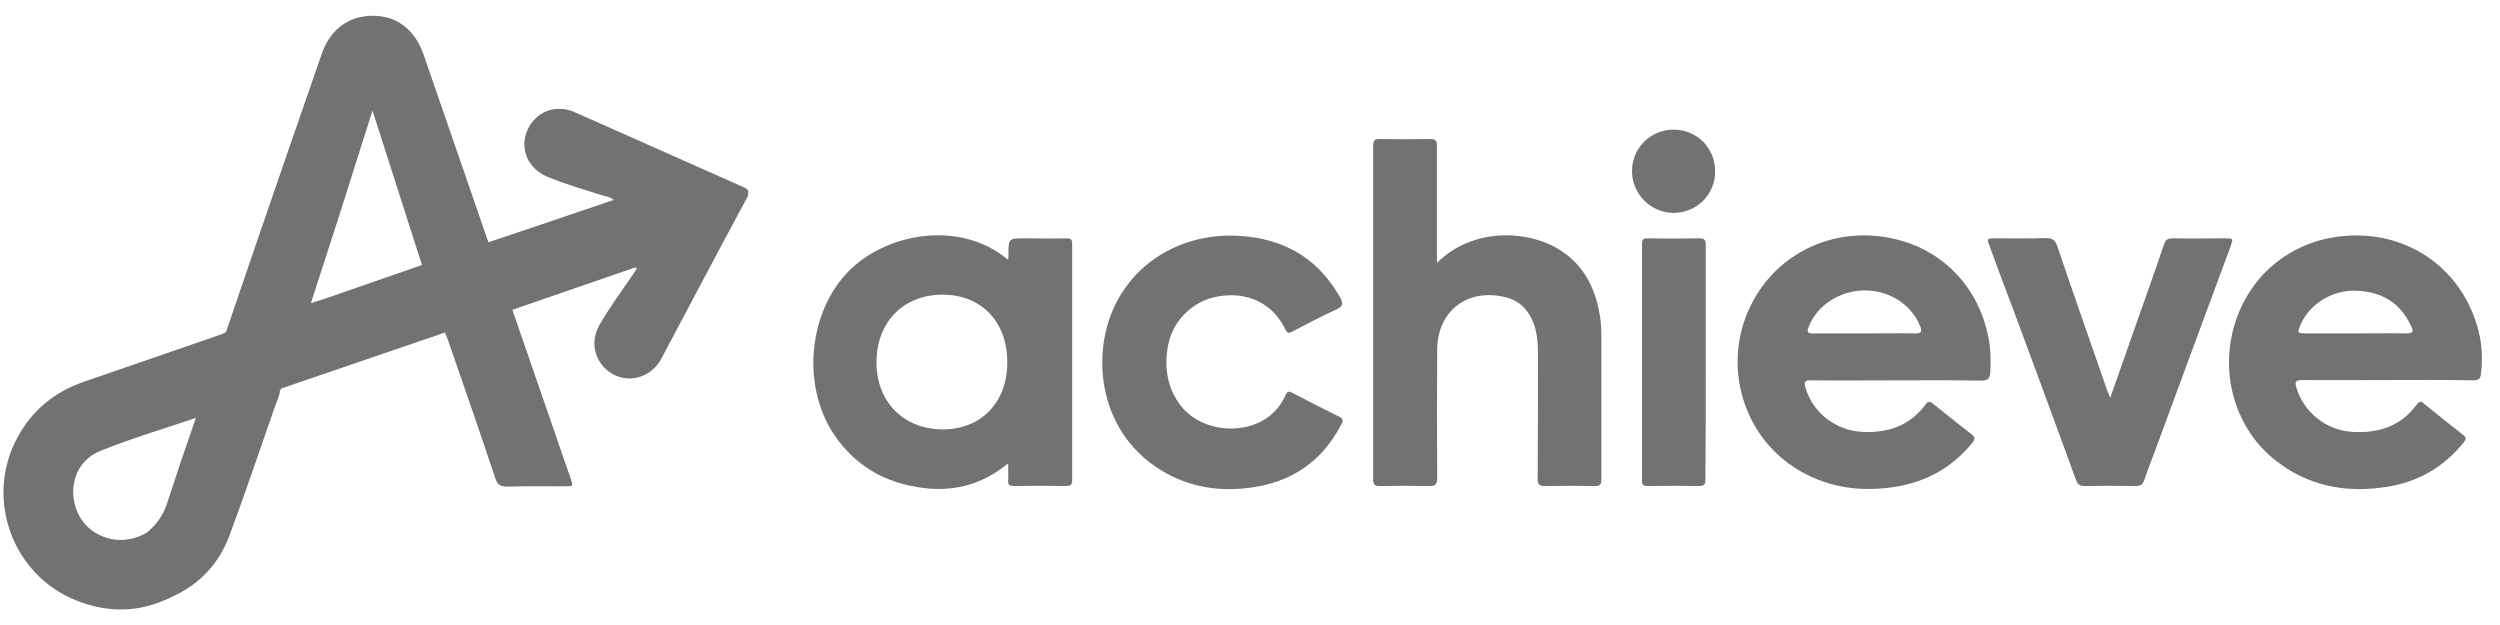 <svg width="116" height="29" viewBox="0 0 116 29" fill="none" xmlns="http://www.w3.org/2000/svg">
<path d="M34.502 8.685C31.898 7.533 29.293 6.367 26.689 5.215C25.788 4.807 24.844 5.172 24.464 6.058C24.098 6.901 24.506 7.842 25.407 8.207C26.224 8.544 27.055 8.783 27.899 9.05C28.082 9.106 28.28 9.12 28.477 9.275C26.506 9.949 24.591 10.595 22.662 11.242C21.634 11.593 20.607 11.944 19.579 12.296C18.087 12.815 16.58 13.335 15.088 13.855C14.863 13.925 14.651 13.995 14.426 14.066C14.848 12.745 15.285 11.424 15.707 10.104C16.228 8.46 16.749 6.816 17.284 5.13C18.058 7.547 18.819 9.921 19.579 12.296C20.607 11.944 21.634 11.593 22.662 11.242C21.663 8.334 20.649 5.425 19.649 2.517C19.255 1.393 18.424 0.733 17.326 0.733C16.2 0.719 15.327 1.351 14.933 2.489C13.933 5.355 12.948 8.221 11.962 11.087C11.47 12.534 10.977 13.981 10.484 15.414C10.399 15.457 10.315 15.499 10.231 15.527C8.119 16.257 5.993 16.988 3.881 17.718C2.501 18.196 1.459 19.067 0.784 20.346C-0.709 23.156 0.587 26.696 3.543 27.862C5.05 28.466 6.542 28.424 8.006 27.679C9.273 27.103 10.16 26.148 10.639 24.87C11.385 22.875 12.061 20.852 12.765 18.842C12.849 18.59 12.99 18.351 12.99 18.084C13.046 18.098 13.046 18.056 13.046 18.028C15.581 17.157 18.115 16.299 20.649 15.428C20.691 15.541 20.733 15.639 20.776 15.752C21.522 17.901 22.268 20.051 22.986 22.2C23.084 22.495 23.225 22.58 23.535 22.58C24.422 22.552 25.323 22.566 26.21 22.566C26.604 22.566 26.604 22.566 26.477 22.2C25.576 19.587 24.675 16.974 23.774 14.375C25.675 13.714 27.576 13.068 29.476 12.408C29.49 12.408 29.505 12.436 29.547 12.464C29.49 12.562 29.42 12.647 29.364 12.745C28.829 13.518 28.265 14.29 27.801 15.105C27.336 15.934 27.632 16.918 28.449 17.367C29.251 17.803 30.223 17.48 30.673 16.665C32.011 14.15 33.334 11.635 34.685 9.134C34.756 8.881 34.756 8.797 34.502 8.685ZM7.739 23.394C7.556 23.928 7.246 24.364 6.809 24.715C5.683 25.375 4.458 24.996 3.853 24.209C3.079 23.184 3.247 21.498 4.655 20.922C6.105 20.332 7.612 19.896 9.09 19.39C8.626 20.711 8.175 22.046 7.739 23.394Z" fill="#727272"/>
<path d="M49.75 11.312C49.75 11.115 49.693 11.059 49.496 11.059C48.849 11.073 48.201 11.059 47.568 11.059C46.793 11.059 46.793 11.059 46.793 11.804C46.793 11.874 46.793 11.944 46.779 12.057C44.512 10.146 41.007 10.834 39.289 12.675C37.445 14.656 37.206 18.084 38.796 20.303C39.585 21.399 40.627 22.13 41.936 22.467C43.668 22.917 45.301 22.72 46.779 21.498C46.779 21.807 46.793 22.032 46.779 22.27C46.765 22.481 46.821 22.551 47.047 22.551C47.849 22.537 48.666 22.537 49.468 22.551C49.679 22.551 49.75 22.495 49.75 22.27C49.75 18.632 49.75 14.965 49.75 11.312ZM43.752 19.924C41.936 19.924 40.669 18.646 40.669 16.819C40.669 14.951 41.908 13.672 43.738 13.672C45.526 13.672 46.737 14.923 46.737 16.791C46.751 18.66 45.526 19.924 43.752 19.924Z" fill="#727272"/>
<path d="M74.303 15.667C74.303 15.288 74.289 14.923 74.219 14.557C73.994 13.293 73.445 12.239 72.304 11.551C70.939 10.722 68.404 10.497 66.673 12.197C66.673 12.001 66.673 11.874 66.673 11.748C66.673 10.09 66.673 8.432 66.673 6.774C66.673 6.535 66.616 6.451 66.363 6.451C65.575 6.465 64.786 6.465 64.012 6.451C63.786 6.451 63.716 6.521 63.716 6.746C63.716 11.916 63.716 17.086 63.716 22.27C63.716 22.509 63.815 22.552 64.026 22.552C64.772 22.537 65.532 22.537 66.278 22.552C66.588 22.566 66.687 22.495 66.687 22.158C66.673 20.177 66.673 18.182 66.687 16.201C66.701 14.431 68.095 13.363 69.826 13.785C70.488 13.939 70.91 14.361 71.15 14.979C71.333 15.457 71.361 15.962 71.361 16.454C71.361 18.365 71.361 20.29 71.347 22.2C71.347 22.481 71.417 22.552 71.699 22.552C72.459 22.537 73.219 22.537 73.98 22.552C74.261 22.566 74.303 22.467 74.303 22.214C74.303 20.037 74.303 17.859 74.303 15.667Z" fill="#727272"/>
<path d="M87.031 10.947C84.496 10.722 82.131 12.071 81.103 14.459C79.977 17.072 80.892 20.177 83.286 21.709C84.694 22.608 86.256 22.847 87.903 22.594C89.368 22.369 90.578 21.695 91.508 20.557C91.634 20.402 91.677 20.304 91.48 20.149C90.874 19.686 90.283 19.208 89.692 18.73C89.565 18.632 89.48 18.59 89.354 18.758C88.607 19.77 87.58 20.107 86.369 20.037C85.144 19.953 84.116 19.138 83.778 18C83.694 17.719 83.736 17.634 84.046 17.648C85.369 17.662 86.693 17.648 88.016 17.648C89.311 17.648 90.621 17.634 91.916 17.662C92.254 17.662 92.338 17.55 92.352 17.255C92.38 16.721 92.366 16.201 92.268 15.681C91.761 13.04 89.734 11.186 87.031 10.947ZM88.875 15.471C88.072 15.457 87.284 15.471 86.481 15.471C85.693 15.471 84.905 15.471 84.13 15.471C83.891 15.471 83.821 15.415 83.919 15.176C84.285 14.192 85.355 13.476 86.524 13.476C87.692 13.476 88.706 14.15 89.1 15.148C89.185 15.386 89.156 15.471 88.875 15.471Z" fill="#727272"/>
<path d="M115.062 15.611C114.414 12.52 111.683 10.581 108.529 10.975C106.164 11.27 104.319 12.857 103.658 15.147C103.01 17.437 103.742 19.896 105.558 21.343C107.079 22.551 108.825 22.889 110.725 22.593C112.19 22.369 113.386 21.68 114.315 20.528C114.428 20.388 114.456 20.303 114.287 20.177C113.668 19.699 113.062 19.208 112.457 18.716C112.33 18.604 112.26 18.618 112.147 18.758C111.401 19.784 110.345 20.121 109.12 20.037C107.91 19.952 106.896 19.123 106.558 17.999C106.474 17.733 106.502 17.634 106.811 17.634C108.135 17.648 109.458 17.634 110.782 17.634C112.105 17.634 113.428 17.62 114.752 17.648C115.019 17.648 115.104 17.564 115.118 17.325C115.188 16.749 115.174 16.173 115.062 15.611ZM111.669 15.47C110.88 15.457 110.106 15.47 109.317 15.47C108.543 15.47 107.769 15.47 106.994 15.47C106.614 15.47 106.586 15.442 106.741 15.077C107.163 14.094 108.233 13.433 109.374 13.49C110.528 13.546 111.401 14.066 111.88 15.147C111.992 15.372 111.978 15.47 111.669 15.47Z" fill="#727272"/>
<path d="M62.111 19.32C61.393 18.969 60.689 18.604 59.985 18.238C59.83 18.154 59.746 18.126 59.647 18.337C58.775 20.332 55.916 20.29 54.79 18.828C54.185 18.042 54.03 17.142 54.171 16.187C54.34 14.937 55.311 13.939 56.578 13.743C57.916 13.532 59.07 14.094 59.633 15.274C59.732 15.485 59.816 15.471 59.985 15.372C60.661 15.021 61.337 14.67 62.027 14.347C62.308 14.22 62.337 14.094 62.196 13.827C61.252 12.127 59.802 11.186 57.873 10.975C54.199 10.567 51.172 13.082 51.144 16.791C51.144 18.814 52.031 20.585 53.636 21.666C54.945 22.552 56.395 22.832 57.958 22.636C59.887 22.397 61.323 21.442 62.224 19.713C62.35 19.503 62.322 19.419 62.111 19.32Z" fill="#727272"/>
<path d="M103.221 11.059C102.419 11.059 101.63 11.073 100.828 11.059C100.588 11.059 100.476 11.115 100.405 11.354C99.969 12.647 99.504 13.925 99.054 15.218C98.674 16.285 98.308 17.353 97.913 18.463C97.857 18.323 97.829 18.238 97.787 18.154C97.012 15.92 96.224 13.686 95.464 11.438C95.365 11.157 95.253 11.045 94.929 11.045C94.154 11.073 93.38 11.059 92.606 11.059C92.183 11.059 92.183 11.059 92.324 11.438C92.69 12.436 93.056 13.433 93.436 14.417C94.408 17.03 95.365 19.643 96.323 22.256C96.393 22.453 96.477 22.551 96.717 22.551C97.519 22.537 98.308 22.537 99.11 22.551C99.321 22.551 99.42 22.481 99.49 22.284C99.617 21.905 99.758 21.54 99.899 21.174C101.095 17.929 102.292 14.684 103.503 11.424C103.629 11.059 103.629 11.059 103.221 11.059Z" fill="#727272"/>
<path d="M79.147 16.847C79.147 15.021 79.147 13.209 79.147 11.382C79.147 11.158 79.118 11.059 78.851 11.059C78.048 11.073 77.26 11.073 76.457 11.059C76.274 11.059 76.19 11.087 76.19 11.298C76.19 14.965 76.19 18.632 76.19 22.299C76.19 22.495 76.246 22.551 76.443 22.551C77.232 22.537 78.02 22.537 78.794 22.551C79.076 22.566 79.147 22.467 79.132 22.2C79.147 20.416 79.147 18.632 79.147 16.847Z" fill="#727272"/>
<path d="M77.682 6.015C76.598 6.001 75.725 6.858 75.725 7.94C75.725 8.994 76.584 9.865 77.64 9.879C78.724 9.879 79.583 9.036 79.583 7.954C79.583 6.872 78.752 6.029 77.682 6.015Z" fill="#727272"/>
</svg>
